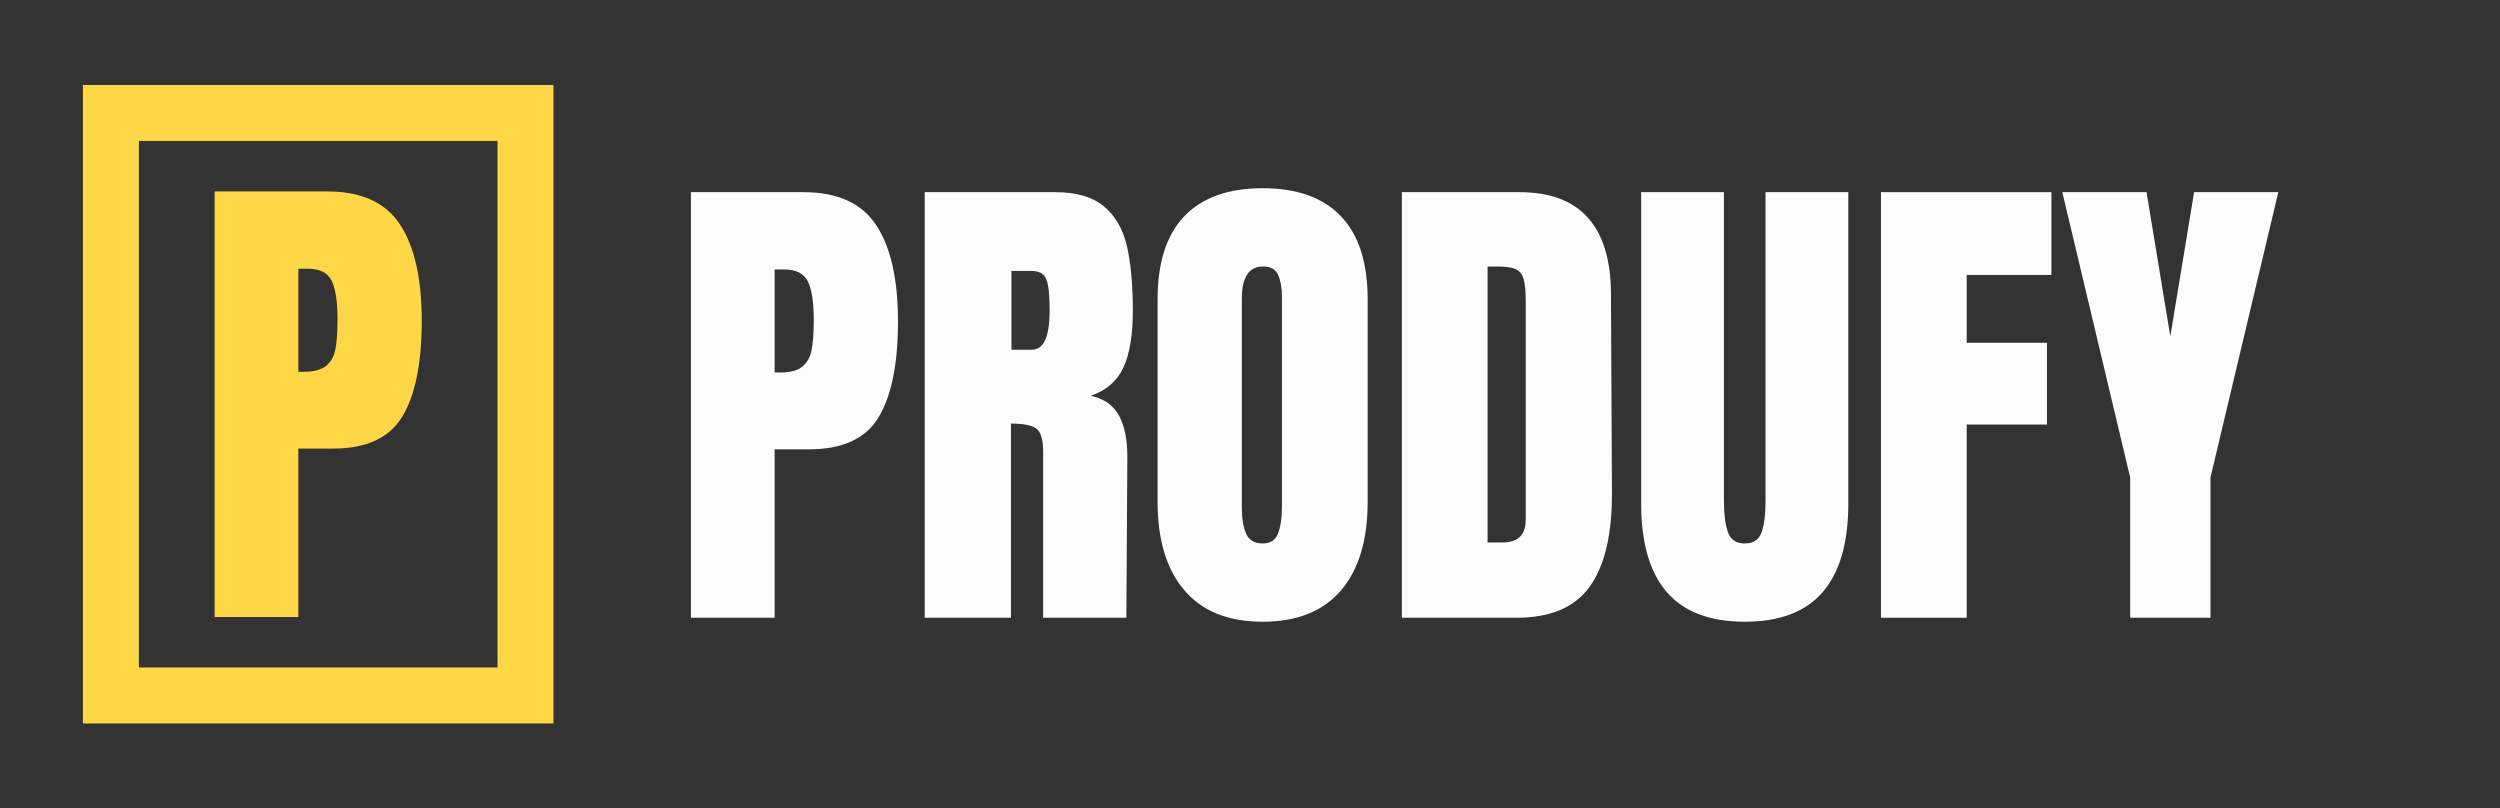 <?xml version="1.0" encoding="UTF-8"?>
<svg id="Camada_1" data-name="Camada 1" xmlns="http://www.w3.org/2000/svg" viewBox="0 0 1206 390">
  <rect x="0" y="0" width="1206" height="390" fill="#333333" stroke="none"/>
  <defs>
    <style>
      .cls-1 {
        fill: #fdd746;
      }

      .cls-1, .cls-2 {
        stroke-width: 0px;
      }

      .cls-2 {
        fill: #fbfcfc;
      }
    </style>
  </defs>
  <g>
    <path class="cls-2" d="M333.28,92.7h54.26c16.41,0,28.12,5.3,35.13,15.89,7.01,10.6,10.52,26.09,10.52,46.49s-3.11,35.77-9.32,46.13c-6.21,10.36-17.37,15.54-33.46,15.54h-16.73v81.26h-40.39V92.7ZM376.06,179.7c4.94,0,8.56-.92,10.88-2.75,2.31-1.83,3.82-4.46,4.54-7.89.72-3.42,1.08-8.32,1.08-14.7,0-8.6-.96-14.82-2.87-18.64s-5.74-5.74-11.47-5.74h-4.54v49.71h2.39Z"/>
    <path class="cls-2" d="M446.09,92.7h63.1c10.04,0,17.81,2.27,23.3,6.81,5.5,4.54,9.2,10.92,11.11,19.12,1.91,8.21,2.87,18.68,2.87,31.43,0,11.63-1.52,20.72-4.54,27.25-3.03,6.54-8.29,11.08-15.77,13.62,6.21,1.28,10.71,4.38,13.5,9.32,2.79,4.94,4.18,11.63,4.18,20.08l-.48,77.68h-40.15v-80.31c0-5.74-1.12-9.4-3.35-10.99-2.23-1.59-6.3-2.39-12.19-2.39v93.69h-41.59V92.7ZM497.72,168.7c5.74,0,8.61-6.21,8.61-18.64,0-5.42-.24-9.48-.72-12.19-.48-2.71-1.36-4.58-2.63-5.62-1.28-1.03-3.11-1.55-5.5-1.55h-9.56v38h9.8Z"/>
    <path class="cls-2" d="M571.33,284.74c-8.6-10.12-12.91-24.34-12.91-42.66v-97.76c0-17.69,4.3-31.03,12.91-40.03,8.61-9,21.19-13.5,37.76-13.5s29.16,4.5,37.76,13.5c8.6,9,12.91,22.35,12.91,40.03v97.76c0,18.49-4.3,32.74-12.91,42.78-8.6,10.04-21.19,15.06-37.76,15.06s-29.16-5.06-37.76-15.18ZM616.51,257.38c1.27-3.19,1.91-7.65,1.91-13.38v-100.39c0-4.46-.6-8.09-1.79-10.88-1.19-2.79-3.62-4.18-7.29-4.18-6.85,0-10.28,5.18-10.28,15.54v100.15c0,5.9.72,10.36,2.15,13.38,1.43,3.03,4.06,4.54,7.89,4.54s6.13-1.59,7.41-4.78Z"/>
    <path class="cls-2" d="M676.26,92.7h56.65c14.66,0,25.65,4.06,32.98,12.19,7.33,8.13,11.07,20.16,11.23,36.09l.48,96.08c.16,20.24-3.35,35.46-10.52,45.65-7.17,10.2-19.04,15.3-35.61,15.3h-55.21V92.7ZM724.78,261.68c7.49,0,11.23-3.66,11.23-10.99v-105.88c0-4.62-.36-8.09-1.08-10.4-.72-2.31-2.03-3.86-3.94-4.66-1.91-.79-4.86-1.19-8.84-1.19h-4.54v133.13h7.17Z"/>
    <path class="cls-2" d="M804.01,285.58c-8.21-9.56-12.31-23.74-12.31-42.54V92.7h39.92v148.67c0,6.54.63,11.63,1.91,15.3,1.27,3.67,3.98,5.5,8.13,5.5s6.85-1.79,8.13-5.38c1.27-3.58,1.91-8.72,1.91-15.42V92.7h39.92v150.34c0,18.8-4.1,32.98-12.31,42.54-8.21,9.56-20.76,14.34-37.64,14.34s-29.44-4.78-37.64-14.34Z"/>
    <path class="cls-2" d="M907.38,298.01V92.7h82.22v39.92h-40.87v32.74h38.72v39.44h-38.72v93.21h-41.35Z"/>
    <path class="cls-2" d="M1027.6,298.01v-67.64l-32.74-137.67h40.63l11.47,69.55,11.47-69.55h40.63l-32.74,137.67v67.64h-38.72Z"/>
  </g>
  <g>
    <path class="cls-1" d="M40,41v308h227V41H40ZM240,322H67V68h173v254Z"/>
    <path class="cls-1" d="M143.94,216.39h16.73c16.09,0,27.25-5.18,33.46-15.54,6.21-10.36,9.32-25.73,9.32-46.13s-3.51-35.89-10.52-46.49c-7.01-10.59-18.73-15.89-35.13-15.89h-54.26v205.31h40.39v-81.26ZM143.94,129.63h4.54c5.74,0,9.56,1.91,11.47,5.74s2.87,10.04,2.87,18.64c0,6.38-.36,11.27-1.08,14.7-.72,3.43-2.23,6.06-4.54,7.89-2.31,1.83-5.94,2.75-10.88,2.75h-2.39v-49.71Z"/>
  </g>
</svg>